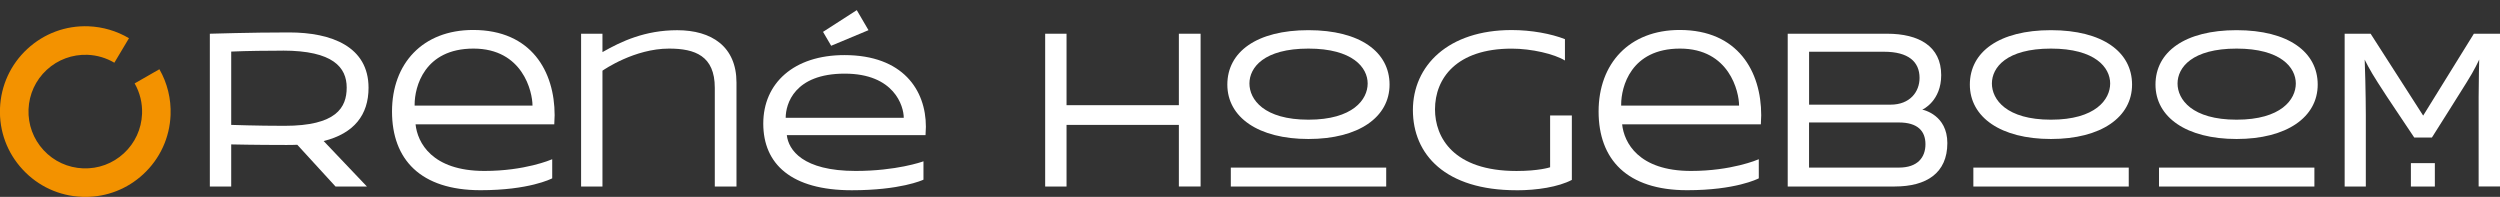<?xml version="1.0" encoding="UTF-8"?>
<svg xmlns="http://www.w3.org/2000/svg" id="Laag_1" viewBox="0 0 618.92 48.74">
  <rect x="0" y="0" width="618.92" height="48.74" fill="#333333" stroke="none"/>
  <defs>
    <style>.cls-1{fill:#f39200;}.cls-2{fill:#fff;}</style>
  </defs>
  <path class="cls-2" d="M80.13,34.92l10.71,11.26h-7.77l-9.47-10.34c-.87.05-1.84.05-2.76.05-7.86,0-13.33-.14-13.6-.14v10.43h-5.29V8.35c.51,0,9.74-.32,19.62-.32,10.57,0,19.67,3.54,19.67,13.7,0,6.71-3.58,11.31-11.12,13.19ZM70.02,12.54c-3.03,0-9.15.05-12.78.23v18.15c.32,0,6.2.23,13.19.23,12.82,0,15.4-4.5,15.4-9.47s-3.35-9.15-15.81-9.15Z"></path>
  <path class="cls-2" d="M137.21,30.78h-34.33c.46,4.46,4,11.54,17.05,11.54,10.02,0,16.45-2.76,16.78-2.9v4.73c-.28.14-5.75,2.94-17.74,2.94-14.89,0-21.92-7.63-21.92-19.49s7.58-20.18,20.08-20.18c14.48,0,20.18,10.34,20.18,21.1,0,.55-.05,1.79-.09,2.25ZM131.83,26.14c0-3.4-2.39-14.11-14.61-14.11s-14.57,9.56-14.57,13.83v.28h29.18Z"></path>
  <path class="cls-2" d="M176.96,46.18v-24.45c0-7.91-4.92-9.7-11.31-9.7-8.55,0-16.09,5.19-16.5,5.47v28.68h-5.29V8.35h5.29v4.55c4.69-2.67,10.52-5.42,18.52-5.42,8.5,0,14.66,4.04,14.66,12.96v25.74h-5.38Z"></path>
  <path class="cls-2" d="M229.12,33.45h-34.33c.41,3.68,3.95,8.87,17.05,8.87,10.02,0,16.45-2.25,16.78-2.39v4.55c-.28.14-5.75,2.62-17.74,2.62-14.98,0-21.92-6.48-21.92-16.5s7.58-16.96,20.08-16.96c14.52,0,20.18,8.69,20.18,17.74,0,.55-.05,1.61-.09,2.07ZM209.13,18.23c-12.5,0-14.62,7.54-14.62,10.94h29.23c0-2.9-2.34-10.94-14.62-10.94ZM203.75,7.89l8.36-5.38,2.9,4.96-9.24,3.86-2.02-3.45Z"></path>
  <path class="cls-2" d="M291.85,46.18v-15.26h-27.81v15.26h-5.29V8.35h5.29v17.69h27.81V8.35h5.38v37.82h-5.38Z"></path>
  <path class="cls-2" d="M323.93,34.41c-12.41,0-20.08-5.38-20.08-13.47s7.26-13.47,20.08-13.47,20.08,5.42,20.08,13.47-7.63,13.47-20.08,13.47ZM304.71,46.18v-4.69h38.47v4.69h-38.47ZM323.93,12.03c-11.03,0-14.61,4.69-14.61,8.64s3.58,8.96,14.61,8.96,14.66-5.01,14.66-8.96-3.72-8.64-14.66-8.64Z"></path>
  <path class="cls-2" d="M375.44,47.1c-17.65,0-25.65-8.87-25.65-19.85s8.73-19.81,24.45-19.81c4.92,0,9.79.92,13.19,2.25v5.29c-2.62-1.61-8.23-2.94-13.19-2.94-13.65,0-18.98,7.35-18.98,15.03,0,6.94,4.55,15.26,20.18,15.26,5.47,0,8.18-.87,8.32-.92v-12.82h5.38v15.95c-3.35,1.75-8.64,2.57-13.7,2.57Z"></path>
  <path class="cls-2" d="M435.92,30.78h-34.33c.46,4.46,4,11.54,17.05,11.54,10.02,0,16.45-2.76,16.78-2.9v4.73c-.28.14-5.75,2.94-17.74,2.94-14.89,0-21.92-7.63-21.92-19.49s7.58-20.18,20.08-20.18c14.48,0,20.18,10.34,20.18,21.1,0,.55-.05,1.79-.09,2.25ZM430.54,26.14c0-3.4-2.39-14.11-14.62-14.11s-14.57,9.56-14.57,13.83v.28h29.18Z"></path>
  <path class="cls-2" d="M469.1,46.18h-26.52V8.35h24.63c7.81,0,13.37,3.08,13.37,10.25,0,6.34-4.46,8.46-4.69,8.55.32.05,6.21,1.33,6.21,8.27,0,7.45-5.19,10.75-13.01,10.75ZM466.44,12.81h-18.57v13.1h20.18c4.78,0,7.17-3.17,7.17-6.62,0-4-2.76-6.48-8.78-6.48ZM470.11,30.32h-22.25v11.17h22.25c4.64,0,6.57-2.53,6.57-5.79s-1.93-5.38-6.57-5.38Z"></path>
  <path class="cls-2" d="M507.75,34.41c-12.41,0-20.08-5.38-20.08-13.47s7.26-13.47,20.08-13.47,20.08,5.42,20.08,13.47-7.63,13.47-20.08,13.47ZM488.54,46.18v-4.69h38.47v4.69h-38.47ZM507.75,12.03c-11.03,0-14.62,4.69-14.62,8.64s3.58,8.96,14.62,8.96,14.66-5.01,14.66-8.96-3.72-8.64-14.66-8.64Z"></path>
  <path class="cls-2" d="M553.71,34.41c-12.41,0-20.08-5.38-20.08-13.47s7.26-13.47,20.08-13.47,20.08,5.42,20.08,13.47-7.63,13.47-20.08,13.47ZM534.5,46.18v-4.69h38.47v4.69h-38.47ZM553.71,12.03c-11.03,0-14.62,4.69-14.62,8.64s3.58,8.96,14.62,8.96,14.66-5.01,14.66-8.96-3.72-8.64-14.66-8.64Z"></path>
  <path class="cls-2" d="M613.63,46.18v-22.11c0-4,.14-9.24.14-9.33-.05.09-1.06,2.44-3.17,5.75-1.42,2.25-2.85,4.55-4.27,6.8l-4.27,6.76h-4.37l-4.55-6.8c-1.52-2.25-3.03-4.55-4.5-6.85-2.02-3.13-3.12-5.42-3.22-5.65.05.32.28,9.01.28,13.74v17.69h-5.24V8.35h6.43l13.01,20.27,12.55-20.27h6.48v37.82h-5.29ZM596.86,46.18v-5.79h5.93v5.79h-5.93Z"></path>
  <path class="cls-1" d="M21.13,48.75c-.28,0-.55,0-.83-.02-5.64-.22-10.86-2.62-14.69-6.76C1.77,37.84-.22,32.45,0,26.81c.22-5.64,2.62-10.86,6.76-14.69,4.14-3.83,9.53-5.83,15.17-5.61,3.53.14,6.98,1.16,10,2.95l-3.62,6.07c-2-1.19-4.3-1.87-6.65-1.96-3.75-.13-7.34,1.18-10.1,3.73-2.76,2.55-4.35,6.03-4.5,9.78-.14,3.75,1.18,7.34,3.73,10.1s6.03,4.35,9.78,4.5c3.76.14,7.34-1.18,10.1-3.73,2.76-2.55,4.35-6.03,4.5-9.78.1-2.64-.53-5.24-1.84-7.52l6.13-3.51c1.97,3.43,2.92,7.34,2.77,11.3-.22,5.64-2.62,10.86-6.76,14.69-3.94,3.65-9,5.62-14.33,5.62Z"></path>
</svg>

